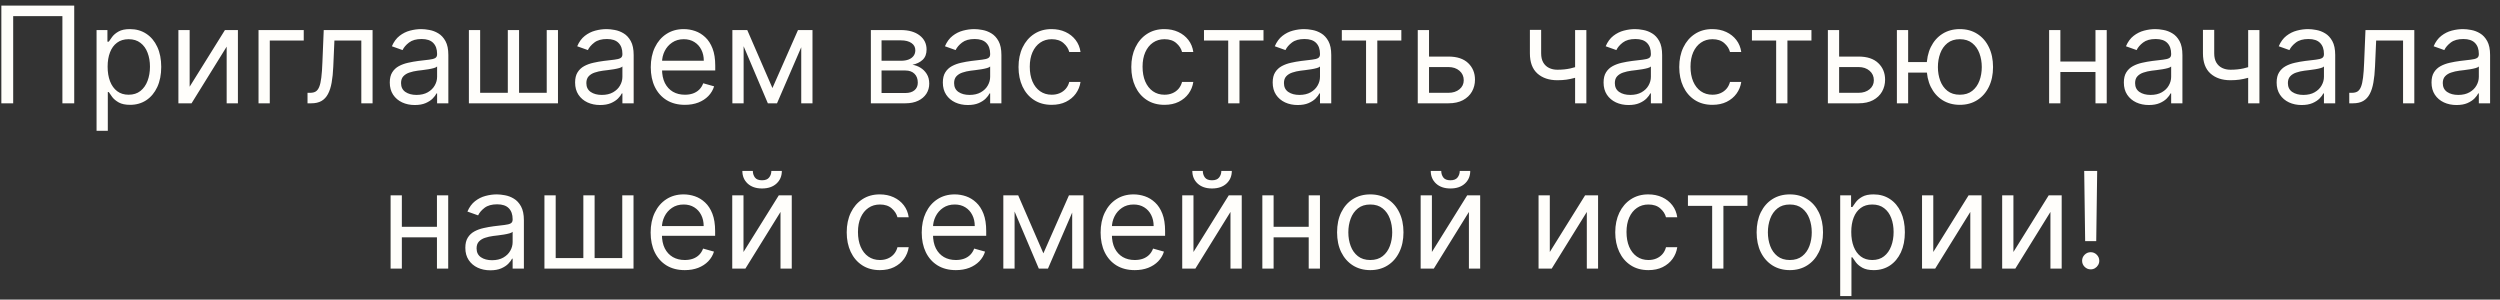 <?xml version="1.0" encoding="UTF-8"?> <svg xmlns="http://www.w3.org/2000/svg" width="242" height="29" viewBox="0 0 242 29" fill="none"><rect x="0" y="0" width="242" height="29" fill="#333333" stroke="none"/><path d="M7.185 0.545V10H6.04V1.561H1.276V10H0.131V0.545H7.185ZM9.347 12.659V2.909H10.399V4.036H10.529C10.609 3.912 10.719 3.755 10.861 3.565C11.006 3.371 11.212 3.198 11.48 3.048C11.75 2.894 12.117 2.817 12.578 2.817C13.175 2.817 13.702 2.966 14.157 3.265C14.613 3.563 14.968 3.986 15.223 4.534C15.479 5.082 15.607 5.728 15.607 6.473C15.607 7.224 15.479 7.875 15.223 8.426C14.968 8.974 14.614 9.398 14.162 9.7C13.709 9.998 13.188 10.148 12.597 10.148C12.141 10.148 11.777 10.072 11.503 9.922C11.229 9.768 11.018 9.594 10.87 9.4C10.723 9.203 10.609 9.04 10.529 8.911H10.436V12.659H9.347ZM10.418 6.455C10.418 6.99 10.496 7.462 10.653 7.872C10.81 8.278 11.04 8.597 11.341 8.827C11.643 9.055 12.012 9.169 12.449 9.169C12.905 9.169 13.285 9.049 13.589 8.809C13.897 8.566 14.128 8.24 14.282 7.83C14.439 7.418 14.517 6.959 14.517 6.455C14.517 5.956 14.44 5.507 14.286 5.107C14.136 4.703 13.906 4.385 13.598 4.151C13.294 3.914 12.911 3.795 12.449 3.795C12.006 3.795 11.633 3.908 11.332 4.132C11.03 4.354 10.803 4.665 10.649 5.065C10.495 5.462 10.418 5.925 10.418 6.455ZM18.358 8.393L21.774 2.909H23.03V10H21.941V4.516L18.543 10H17.269V2.909H18.358V8.393ZM29.402 2.909V3.925H26.115V10H25.026V2.909H29.402ZM29.768 10V8.984H30.026C30.239 8.984 30.416 8.943 30.557 8.86C30.699 8.774 30.813 8.624 30.899 8.412C30.988 8.197 31.056 7.898 31.102 7.516C31.151 7.132 31.187 6.642 31.208 6.048L31.337 2.909H36.065V10H34.975V3.925H32.371L32.261 6.455C32.236 7.036 32.184 7.549 32.104 7.992C32.027 8.432 31.908 8.801 31.748 9.1C31.591 9.398 31.382 9.623 31.12 9.774C30.859 9.925 30.531 10 30.137 10H29.768ZM40.15 10.166C39.701 10.166 39.293 10.082 38.927 9.912C38.561 9.74 38.27 9.492 38.054 9.169C37.839 8.843 37.731 8.449 37.731 7.987C37.731 7.581 37.811 7.252 37.971 6.999C38.131 6.744 38.345 6.544 38.613 6.399C38.881 6.255 39.176 6.147 39.499 6.076C39.825 6.002 40.153 5.944 40.483 5.901C40.913 5.845 41.263 5.804 41.531 5.776C41.801 5.745 41.998 5.694 42.121 5.624C42.248 5.553 42.311 5.43 42.311 5.254V5.217C42.311 4.762 42.186 4.408 41.937 4.156C41.691 3.903 41.317 3.777 40.815 3.777C40.295 3.777 39.887 3.891 39.592 4.119C39.296 4.346 39.088 4.589 38.968 4.848L37.934 4.479C38.119 4.048 38.365 3.712 38.673 3.472C38.984 3.229 39.322 3.06 39.689 2.964C40.058 2.866 40.421 2.817 40.778 2.817C41.006 2.817 41.267 2.844 41.563 2.9C41.861 2.952 42.149 3.061 42.426 3.228C42.706 3.394 42.939 3.645 43.123 3.98C43.308 4.316 43.4 4.765 43.4 5.328V10H42.311V9.04H42.255C42.181 9.194 42.058 9.358 41.886 9.534C41.714 9.709 41.484 9.858 41.198 9.982C40.912 10.105 40.563 10.166 40.15 10.166ZM40.316 9.188C40.747 9.188 41.11 9.103 41.406 8.934C41.704 8.764 41.929 8.546 42.08 8.278C42.234 8.01 42.311 7.729 42.311 7.433V6.436C42.265 6.491 42.163 6.542 42.006 6.588C41.852 6.632 41.674 6.67 41.471 6.704C41.27 6.735 41.075 6.762 40.884 6.787C40.697 6.808 40.544 6.827 40.427 6.842C40.144 6.879 39.879 6.939 39.633 7.022C39.39 7.102 39.193 7.224 39.042 7.387C38.895 7.547 38.821 7.766 38.821 8.043C38.821 8.421 38.961 8.707 39.241 8.901C39.524 9.092 39.883 9.188 40.316 9.188ZM45.389 2.909H46.478V8.984H49.156V2.909H50.245V8.984H52.923V2.909H54.012V10H45.389V2.909ZM58.089 10.166C57.639 10.166 57.232 10.082 56.865 9.912C56.499 9.74 56.208 9.492 55.993 9.169C55.777 8.843 55.67 8.449 55.67 7.987C55.67 7.581 55.75 7.252 55.91 6.999C56.07 6.744 56.284 6.544 56.551 6.399C56.819 6.255 57.115 6.147 57.438 6.076C57.764 6.002 58.092 5.944 58.421 5.901C58.852 5.845 59.201 5.804 59.469 5.776C59.74 5.745 59.937 5.694 60.06 5.624C60.186 5.553 60.249 5.43 60.249 5.254V5.217C60.249 4.762 60.125 4.408 59.875 4.156C59.629 3.903 59.255 3.777 58.754 3.777C58.233 3.777 57.826 3.891 57.53 4.119C57.235 4.346 57.027 4.589 56.907 4.848L55.873 4.479C56.057 4.048 56.304 3.712 56.611 3.472C56.922 3.229 57.261 3.06 57.627 2.964C57.996 2.866 58.359 2.817 58.717 2.817C58.944 2.817 59.206 2.844 59.501 2.9C59.8 2.952 60.088 3.061 60.365 3.228C60.645 3.394 60.877 3.645 61.062 3.98C61.246 4.316 61.339 4.765 61.339 5.328V10H60.249V9.04H60.194C60.12 9.194 59.997 9.358 59.825 9.534C59.652 9.709 59.423 9.858 59.137 9.982C58.85 10.105 58.501 10.166 58.089 10.166ZM58.255 9.188C58.686 9.188 59.049 9.103 59.344 8.934C59.643 8.764 59.868 8.546 60.018 8.278C60.172 8.01 60.249 7.729 60.249 7.433V6.436C60.203 6.491 60.102 6.542 59.944 6.588C59.791 6.632 59.612 6.67 59.409 6.704C59.209 6.735 59.014 6.762 58.823 6.787C58.635 6.808 58.483 6.827 58.366 6.842C58.083 6.879 57.818 6.939 57.572 7.022C57.328 7.102 57.132 7.224 56.981 7.387C56.833 7.547 56.759 7.766 56.759 8.043C56.759 8.421 56.899 8.707 57.179 8.901C57.462 9.092 57.821 9.188 58.255 9.188ZM66.3 10.148C65.617 10.148 65.028 9.997 64.532 9.695C64.04 9.391 63.66 8.966 63.392 8.421C63.127 7.873 62.995 7.236 62.995 6.51C62.995 5.784 63.127 5.143 63.392 4.589C63.66 4.032 64.032 3.598 64.509 3.288C64.989 2.974 65.549 2.817 66.189 2.817C66.559 2.817 66.924 2.878 67.284 3.001C67.644 3.125 67.971 3.325 68.267 3.602C68.562 3.875 68.798 4.239 68.973 4.691C69.149 5.143 69.236 5.701 69.236 6.362V6.824H63.77V5.882H68.128C68.128 5.482 68.048 5.125 67.888 4.811C67.731 4.497 67.507 4.249 67.214 4.068C66.925 3.886 66.583 3.795 66.189 3.795C65.755 3.795 65.38 3.903 65.063 4.119C64.749 4.331 64.507 4.608 64.338 4.95C64.169 5.291 64.084 5.657 64.084 6.048V6.676C64.084 7.212 64.177 7.666 64.361 8.038C64.549 8.407 64.809 8.689 65.141 8.883C65.474 9.074 65.86 9.169 66.3 9.169C66.587 9.169 66.845 9.129 67.076 9.049C67.31 8.966 67.511 8.843 67.681 8.68C67.85 8.513 67.981 8.307 68.073 8.061L69.126 8.357C69.015 8.714 68.829 9.027 68.567 9.298C68.305 9.566 67.982 9.775 67.597 9.926C67.213 10.074 66.78 10.148 66.3 10.148ZM74.772 8.523L77.246 2.909H78.28L75.215 10H74.328L71.318 2.909H72.334L74.772 8.523ZM71.983 2.909V10H70.894V2.909H71.983ZM77.56 10V2.909H78.649V10H77.56ZM84.3 10V2.909H87.199C87.962 2.909 88.569 3.081 89.018 3.426C89.467 3.771 89.692 4.226 89.692 4.793C89.692 5.223 89.564 5.557 89.309 5.794C89.053 6.028 88.726 6.187 88.326 6.27C88.587 6.307 88.841 6.399 89.087 6.547C89.337 6.695 89.543 6.898 89.706 7.156C89.869 7.412 89.951 7.726 89.951 8.098C89.951 8.461 89.858 8.786 89.674 9.072C89.489 9.358 89.224 9.585 88.879 9.751C88.535 9.917 88.122 10 87.642 10H84.3ZM85.334 9.003H87.642C88.018 9.003 88.312 8.914 88.524 8.735C88.736 8.557 88.843 8.313 88.843 8.006C88.843 7.639 88.736 7.352 88.524 7.142C88.312 6.93 88.018 6.824 87.642 6.824H85.334V9.003ZM85.334 5.882H87.199C87.491 5.882 87.742 5.842 87.951 5.762C88.161 5.679 88.321 5.562 88.432 5.411C88.546 5.257 88.603 5.076 88.603 4.866C88.603 4.568 88.478 4.334 88.228 4.165C87.979 3.992 87.636 3.906 87.199 3.906H85.334V5.882ZM93.686 10.166C93.237 10.166 92.829 10.082 92.463 9.912C92.097 9.74 91.806 9.492 91.591 9.169C91.375 8.843 91.267 8.449 91.267 7.987C91.267 7.581 91.347 7.252 91.507 6.999C91.667 6.744 91.881 6.544 92.149 6.399C92.417 6.255 92.712 6.147 93.035 6.076C93.362 6.002 93.689 5.944 94.019 5.901C94.45 5.845 94.799 5.804 95.067 5.776C95.338 5.745 95.534 5.694 95.658 5.624C95.784 5.553 95.847 5.43 95.847 5.254V5.217C95.847 4.762 95.722 4.408 95.473 4.156C95.227 3.903 94.853 3.777 94.351 3.777C93.831 3.777 93.423 3.891 93.128 4.119C92.832 4.346 92.625 4.589 92.504 4.848L91.47 4.479C91.655 4.048 91.901 3.712 92.209 3.472C92.52 3.229 92.859 3.06 93.225 2.964C93.594 2.866 93.957 2.817 94.314 2.817C94.542 2.817 94.803 2.844 95.099 2.9C95.397 2.952 95.685 3.061 95.962 3.228C96.242 3.394 96.475 3.645 96.659 3.98C96.844 4.316 96.936 4.765 96.936 5.328V10H95.847V9.04H95.791C95.718 9.194 95.594 9.358 95.422 9.534C95.25 9.709 95.02 9.858 94.734 9.982C94.448 10.105 94.099 10.166 93.686 10.166ZM93.853 9.188C94.283 9.188 94.647 9.103 94.942 8.934C95.241 8.764 95.465 8.546 95.616 8.278C95.77 8.01 95.847 7.729 95.847 7.433V6.436C95.801 6.491 95.699 6.542 95.542 6.588C95.388 6.632 95.21 6.67 95.007 6.704C94.807 6.735 94.611 6.762 94.42 6.787C94.233 6.808 94.08 6.827 93.963 6.842C93.68 6.879 93.415 6.939 93.169 7.022C92.926 7.102 92.729 7.224 92.578 7.387C92.431 7.547 92.357 7.766 92.357 8.043C92.357 8.421 92.497 8.707 92.777 8.901C93.06 9.092 93.419 9.188 93.853 9.188ZM101.806 10.148C101.141 10.148 100.568 9.991 100.088 9.677C99.608 9.363 99.239 8.931 98.98 8.38C98.722 7.829 98.593 7.199 98.593 6.491C98.593 5.771 98.725 5.136 98.99 4.585C99.257 4.031 99.63 3.598 100.107 3.288C100.587 2.974 101.147 2.817 101.787 2.817C102.286 2.817 102.735 2.909 103.135 3.094C103.535 3.278 103.863 3.537 104.118 3.869C104.374 4.202 104.532 4.589 104.594 5.033H103.504C103.421 4.71 103.237 4.423 102.95 4.174C102.667 3.922 102.286 3.795 101.806 3.795C101.381 3.795 101.008 3.906 100.688 4.128C100.371 4.346 100.124 4.656 99.945 5.056C99.77 5.453 99.682 5.919 99.682 6.455C99.682 7.002 99.768 7.479 99.941 7.886C100.116 8.292 100.362 8.607 100.679 8.832C100.999 9.057 101.375 9.169 101.806 9.169C102.089 9.169 102.346 9.12 102.577 9.021C102.807 8.923 103.003 8.781 103.163 8.597C103.323 8.412 103.437 8.19 103.504 7.932H104.594C104.532 8.35 104.38 8.727 104.137 9.063C103.897 9.395 103.578 9.66 103.181 9.857C102.787 10.051 102.329 10.148 101.806 10.148ZM112.724 10.148C112.059 10.148 111.486 9.991 111.006 9.677C110.526 9.363 110.157 8.931 109.898 8.38C109.64 7.829 109.51 7.199 109.51 6.491C109.51 5.771 109.643 5.136 109.907 4.585C110.175 4.031 110.548 3.598 111.025 3.288C111.505 2.974 112.065 2.817 112.705 2.817C113.204 2.817 113.653 2.909 114.053 3.094C114.453 3.278 114.781 3.537 115.036 3.869C115.292 4.202 115.45 4.589 115.512 5.033H114.422C114.339 4.71 114.155 4.423 113.868 4.174C113.585 3.922 113.204 3.795 112.724 3.795C112.299 3.795 111.926 3.906 111.606 4.128C111.289 4.346 111.042 4.656 110.863 5.056C110.688 5.453 110.6 5.919 110.6 6.455C110.6 7.002 110.686 7.479 110.858 7.886C111.034 8.292 111.28 8.607 111.597 8.832C111.917 9.057 112.293 9.169 112.724 9.169C113.007 9.169 113.264 9.12 113.494 9.021C113.725 8.923 113.921 8.781 114.081 8.597C114.241 8.412 114.355 8.19 114.422 7.932H115.512C115.45 8.35 115.298 8.727 115.055 9.063C114.815 9.395 114.496 9.66 114.099 9.857C113.705 10.051 113.247 10.148 112.724 10.148ZM116.546 3.925V2.909H122.307V3.925H119.981V10H118.891V3.925H116.546ZM125.615 10.166C125.166 10.166 124.758 10.082 124.392 9.912C124.025 9.74 123.735 9.492 123.519 9.169C123.304 8.843 123.196 8.449 123.196 7.987C123.196 7.581 123.276 7.252 123.436 6.999C123.596 6.744 123.81 6.544 124.078 6.399C124.346 6.255 124.641 6.147 124.964 6.076C125.29 6.002 125.618 5.944 125.947 5.901C126.378 5.845 126.728 5.804 126.995 5.776C127.266 5.745 127.463 5.694 127.586 5.624C127.712 5.553 127.776 5.43 127.776 5.254V5.217C127.776 4.762 127.651 4.408 127.402 4.156C127.155 3.903 126.781 3.777 126.28 3.777C125.76 3.777 125.352 3.891 125.056 4.119C124.761 4.346 124.553 4.589 124.433 4.848L123.399 4.479C123.584 4.048 123.83 3.712 124.138 3.472C124.449 3.229 124.787 3.06 125.153 2.964C125.523 2.866 125.886 2.817 126.243 2.817C126.471 2.817 126.732 2.844 127.028 2.9C127.326 2.952 127.614 3.061 127.891 3.228C128.171 3.394 128.403 3.645 128.588 3.98C128.773 4.316 128.865 4.765 128.865 5.328V10H127.776V9.04H127.72C127.646 9.194 127.523 9.358 127.351 9.534C127.179 9.709 126.949 9.858 126.663 9.982C126.377 10.105 126.027 10.166 125.615 10.166ZM125.781 9.188C126.212 9.188 126.575 9.103 126.871 8.934C127.169 8.764 127.394 8.546 127.545 8.278C127.699 8.01 127.776 7.729 127.776 7.433V6.436C127.729 6.491 127.628 6.542 127.471 6.588C127.317 6.632 127.138 6.67 126.935 6.704C126.735 6.735 126.54 6.762 126.349 6.787C126.161 6.808 126.009 6.827 125.892 6.842C125.609 6.879 125.344 6.939 125.098 7.022C124.855 7.102 124.658 7.224 124.507 7.387C124.359 7.547 124.286 7.766 124.286 8.043C124.286 8.421 124.426 8.707 124.706 8.901C124.989 9.092 125.347 9.188 125.781 9.188ZM129.889 3.925V2.909H135.65V3.925H133.323V10H132.234V3.925H129.889ZM138.181 5.476H140.212C141.043 5.476 141.679 5.687 142.119 6.108C142.559 6.53 142.779 7.064 142.779 7.71C142.779 8.135 142.681 8.521 142.484 8.869C142.287 9.214 141.997 9.489 141.616 9.695C141.234 9.898 140.766 10 140.212 10H137.239V2.909H138.329V8.984H140.212C140.643 8.984 140.997 8.87 141.274 8.643C141.551 8.415 141.69 8.123 141.69 7.766C141.69 7.39 141.551 7.084 141.274 6.847C140.997 6.61 140.643 6.491 140.212 6.491H138.181V5.476ZM153.56 2.909V10H152.47V2.909H153.56ZM153.135 6.288V7.304C152.889 7.396 152.644 7.478 152.401 7.549C152.158 7.616 151.902 7.67 151.635 7.71C151.367 7.747 151.073 7.766 150.753 7.766C149.95 7.766 149.305 7.549 148.819 7.115C148.335 6.681 148.094 6.03 148.094 5.162V2.891H149.183V5.162C149.183 5.525 149.253 5.824 149.391 6.058C149.53 6.291 149.717 6.465 149.954 6.579C150.191 6.693 150.457 6.75 150.753 6.75C151.215 6.75 151.632 6.708 152.004 6.625C152.379 6.539 152.756 6.427 153.135 6.288ZM157.645 10.166C157.196 10.166 156.788 10.082 156.422 9.912C156.056 9.74 155.765 9.492 155.549 9.169C155.334 8.843 155.226 8.449 155.226 7.987C155.226 7.581 155.306 7.252 155.466 6.999C155.626 6.744 155.84 6.544 156.108 6.399C156.376 6.255 156.671 6.147 156.994 6.076C157.321 6.002 157.648 5.944 157.978 5.901C158.409 5.845 158.758 5.804 159.026 5.776C159.296 5.745 159.493 5.694 159.617 5.624C159.743 5.553 159.806 5.43 159.806 5.254V5.217C159.806 4.762 159.681 4.408 159.432 4.156C159.186 3.903 158.812 3.777 158.31 3.777C157.79 3.777 157.382 3.891 157.087 4.119C156.791 4.346 156.584 4.589 156.464 4.848L155.429 4.479C155.614 4.048 155.86 3.712 156.168 3.472C156.479 3.229 156.817 3.06 157.184 2.964C157.553 2.866 157.916 2.817 158.273 2.817C158.501 2.817 158.763 2.844 159.058 2.9C159.357 2.952 159.644 3.061 159.921 3.228C160.201 3.394 160.434 3.645 160.618 3.98C160.803 4.316 160.895 4.765 160.895 5.328V10H159.806V9.04H159.75C159.677 9.194 159.553 9.358 159.381 9.534C159.209 9.709 158.979 9.858 158.693 9.982C158.407 10.105 158.058 10.166 157.645 10.166ZM157.812 9.188C158.242 9.188 158.606 9.103 158.901 8.934C159.2 8.764 159.424 8.546 159.575 8.278C159.729 8.01 159.806 7.729 159.806 7.433V6.436C159.76 6.491 159.658 6.542 159.501 6.588C159.347 6.632 159.169 6.67 158.966 6.704C158.766 6.735 158.57 6.762 158.379 6.787C158.192 6.808 158.039 6.827 157.922 6.842C157.639 6.879 157.374 6.939 157.128 7.022C156.885 7.102 156.688 7.224 156.537 7.387C156.39 7.547 156.316 7.766 156.316 8.043C156.316 8.421 156.456 8.707 156.736 8.901C157.019 9.092 157.378 9.188 157.812 9.188ZM165.765 10.148C165.1 10.148 164.527 9.991 164.047 9.677C163.567 9.363 163.198 8.931 162.939 8.38C162.681 7.829 162.551 7.199 162.551 6.491C162.551 5.771 162.684 5.136 162.949 4.585C163.216 4.031 163.589 3.598 164.066 3.288C164.546 2.974 165.106 2.817 165.746 2.817C166.245 2.817 166.694 2.909 167.094 3.094C167.494 3.278 167.822 3.537 168.077 3.869C168.333 4.202 168.491 4.589 168.553 5.033H167.463C167.38 4.71 167.196 4.423 166.909 4.174C166.626 3.922 166.245 3.795 165.765 3.795C165.34 3.795 164.967 3.906 164.647 4.128C164.33 4.346 164.083 4.656 163.904 5.056C163.729 5.453 163.641 5.919 163.641 6.455C163.641 7.002 163.727 7.479 163.9 7.886C164.075 8.292 164.321 8.607 164.638 8.832C164.958 9.057 165.334 9.169 165.765 9.169C166.048 9.169 166.305 9.12 166.536 9.021C166.766 8.923 166.962 8.781 167.122 8.597C167.282 8.412 167.396 8.19 167.463 7.932H168.553C168.491 8.35 168.339 8.727 168.096 9.063C167.856 9.395 167.537 9.66 167.14 9.857C166.746 10.051 166.288 10.148 165.765 10.148ZM169.587 3.925V2.909H175.348V3.925H173.022V10H171.932V3.925H169.587ZM177.879 5.476H179.911C180.742 5.476 181.377 5.687 181.817 6.108C182.257 6.53 182.477 7.064 182.477 7.71C182.477 8.135 182.379 8.521 182.182 8.869C181.985 9.214 181.696 9.489 181.314 9.695C180.932 9.898 180.465 10 179.911 10H176.938V2.909H178.027V8.984H179.911C180.341 8.984 180.695 8.87 180.972 8.643C181.249 8.415 181.388 8.123 181.388 7.766C181.388 7.39 181.249 7.084 180.972 6.847C180.695 6.61 180.341 6.491 179.911 6.491H177.879V5.476ZM187.534 6.011V7.027H183.785V6.011H187.534ZM184.708 2.909V10H183.619V2.909H184.708ZM189.713 10.148C189.072 10.148 188.511 9.995 188.028 9.691C187.547 9.386 187.172 8.96 186.901 8.412C186.633 7.864 186.499 7.224 186.499 6.491C186.499 5.753 186.633 5.108 186.901 4.557C187.172 4.006 187.547 3.578 188.028 3.274C188.511 2.969 189.072 2.817 189.713 2.817C190.353 2.817 190.913 2.969 191.393 3.274C191.876 3.578 192.252 4.006 192.519 4.557C192.79 5.108 192.926 5.753 192.926 6.491C192.926 7.224 192.79 7.864 192.519 8.412C192.252 8.96 191.876 9.386 191.393 9.691C190.913 9.995 190.353 10.148 189.713 10.148ZM189.713 9.169C190.199 9.169 190.599 9.044 190.913 8.795C191.227 8.546 191.459 8.218 191.61 7.812C191.761 7.406 191.836 6.965 191.836 6.491C191.836 6.018 191.761 5.576 191.61 5.167C191.459 4.757 191.227 4.426 190.913 4.174C190.599 3.922 190.199 3.795 189.713 3.795C189.226 3.795 188.826 3.922 188.512 4.174C188.198 4.426 187.966 4.757 187.815 5.167C187.664 5.576 187.589 6.018 187.589 6.491C187.589 6.965 187.664 7.406 187.815 7.812C187.966 8.218 188.198 8.546 188.512 8.795C188.826 9.044 189.226 9.169 189.713 9.169ZM203.1 5.956V6.972H199.186V5.956H203.1ZM199.444 2.909V10H198.355V2.909H199.444ZM203.931 2.909V10H202.842V2.909H203.931ZM208.008 10.166C207.558 10.166 207.151 10.082 206.784 9.912C206.418 9.74 206.127 9.492 205.912 9.169C205.696 8.843 205.589 8.449 205.589 7.987C205.589 7.581 205.669 7.252 205.829 6.999C205.989 6.744 206.203 6.544 206.47 6.399C206.738 6.255 207.034 6.147 207.357 6.076C207.683 6.002 208.011 5.944 208.34 5.901C208.771 5.845 209.12 5.804 209.388 5.776C209.659 5.745 209.856 5.694 209.979 5.624C210.105 5.553 210.168 5.43 210.168 5.254V5.217C210.168 4.762 210.044 4.408 209.794 4.156C209.548 3.903 209.174 3.777 208.672 3.777C208.152 3.777 207.744 3.891 207.449 4.119C207.154 4.346 206.946 4.589 206.826 4.848L205.792 4.479C205.976 4.048 206.223 3.712 206.53 3.472C206.841 3.229 207.18 3.06 207.546 2.964C207.915 2.866 208.278 2.817 208.635 2.817C208.863 2.817 209.125 2.844 209.42 2.9C209.719 2.952 210.007 3.061 210.284 3.228C210.564 3.394 210.796 3.645 210.981 3.98C211.165 4.316 211.258 4.765 211.258 5.328V10H210.168V9.04H210.113C210.039 9.194 209.916 9.358 209.743 9.534C209.571 9.709 209.342 9.858 209.056 9.982C208.769 10.105 208.42 10.166 208.008 10.166ZM208.174 9.188C208.605 9.188 208.968 9.103 209.263 8.934C209.562 8.764 209.787 8.546 209.937 8.278C210.091 8.01 210.168 7.729 210.168 7.433V6.436C210.122 6.491 210.02 6.542 209.863 6.588C209.71 6.632 209.531 6.67 209.328 6.704C209.128 6.735 208.932 6.762 208.742 6.787C208.554 6.808 208.402 6.827 208.285 6.842C208.001 6.879 207.737 6.939 207.491 7.022C207.247 7.102 207.05 7.224 206.9 7.387C206.752 7.547 206.678 7.766 206.678 8.043C206.678 8.421 206.818 8.707 207.098 8.901C207.381 9.092 207.74 9.188 208.174 9.188ZM218.712 2.909V10H217.623V2.909H218.712ZM218.287 6.288V7.304C218.041 7.396 217.796 7.478 217.553 7.549C217.31 7.616 217.055 7.67 216.787 7.71C216.519 7.747 216.225 7.766 215.905 7.766C215.102 7.766 214.457 7.549 213.971 7.115C213.488 6.681 213.246 6.03 213.246 5.162V2.891H214.336V5.162C214.336 5.525 214.405 5.824 214.543 6.058C214.682 6.291 214.87 6.465 215.107 6.579C215.344 6.693 215.61 6.75 215.905 6.75C216.367 6.75 216.784 6.708 217.156 6.625C217.532 6.539 217.909 6.427 218.287 6.288ZM222.798 10.166C222.348 10.166 221.941 10.082 221.574 9.912C221.208 9.74 220.917 9.492 220.702 9.169C220.486 8.843 220.379 8.449 220.379 7.987C220.379 7.581 220.459 7.252 220.619 6.999C220.779 6.744 220.993 6.544 221.26 6.399C221.528 6.255 221.824 6.147 222.147 6.076C222.473 6.002 222.801 5.944 223.13 5.901C223.561 5.845 223.91 5.804 224.178 5.776C224.449 5.745 224.646 5.694 224.769 5.624C224.895 5.553 224.958 5.43 224.958 5.254V5.217C224.958 4.762 224.834 4.408 224.584 4.156C224.338 3.903 223.964 3.777 223.462 3.777C222.942 3.777 222.535 3.891 222.239 4.119C221.944 4.346 221.736 4.589 221.616 4.848L220.582 4.479C220.766 4.048 221.013 3.712 221.32 3.472C221.631 3.229 221.97 3.06 222.336 2.964C222.705 2.866 223.069 2.817 223.426 2.817C223.653 2.817 223.915 2.844 224.21 2.9C224.509 2.952 224.797 3.061 225.074 3.228C225.354 3.394 225.586 3.645 225.771 3.98C225.955 4.316 226.048 4.765 226.048 5.328V10H224.958V9.04H224.903C224.829 9.194 224.706 9.358 224.533 9.534C224.361 9.709 224.132 9.858 223.846 9.982C223.559 10.105 223.21 10.166 222.798 10.166ZM222.964 9.188C223.395 9.188 223.758 9.103 224.053 8.934C224.352 8.764 224.577 8.546 224.727 8.278C224.881 8.01 224.958 7.729 224.958 7.433V6.436C224.912 6.491 224.81 6.542 224.653 6.588C224.5 6.632 224.321 6.67 224.118 6.704C223.918 6.735 223.723 6.762 223.532 6.787C223.344 6.808 223.192 6.827 223.075 6.842C222.792 6.879 222.527 6.939 222.281 7.022C222.037 7.102 221.841 7.224 221.69 7.387C221.542 7.547 221.468 7.766 221.468 8.043C221.468 8.421 221.608 8.707 221.888 8.901C222.171 9.092 222.53 9.188 222.964 9.188ZM227.408 10V8.984H227.667C227.879 8.984 228.056 8.943 228.198 8.86C228.339 8.774 228.453 8.624 228.539 8.412C228.629 8.197 228.696 7.898 228.743 7.516C228.792 7.132 228.827 6.642 228.849 6.048L228.978 2.909H233.705V10H232.616V3.925H230.012L229.901 6.455C229.877 7.036 229.824 7.549 229.744 7.992C229.667 8.432 229.549 8.801 229.389 9.1C229.232 9.398 229.023 9.623 228.761 9.774C228.499 9.925 228.172 10 227.778 10H227.408ZM237.791 10.166C237.342 10.166 236.934 10.082 236.567 9.912C236.201 9.74 235.91 9.492 235.695 9.169C235.48 8.843 235.372 8.449 235.372 7.987C235.372 7.581 235.452 7.252 235.612 6.999C235.772 6.744 235.986 6.544 236.254 6.399C236.521 6.255 236.817 6.147 237.14 6.076C237.466 6.002 237.794 5.944 238.123 5.901C238.554 5.845 238.903 5.804 239.171 5.776C239.442 5.745 239.639 5.694 239.762 5.624C239.888 5.553 239.951 5.43 239.951 5.254V5.217C239.951 4.762 239.827 4.408 239.577 4.156C239.331 3.903 238.957 3.777 238.456 3.777C237.935 3.777 237.528 3.891 237.232 4.119C236.937 4.346 236.729 4.589 236.609 4.848L235.575 4.479C235.76 4.048 236.006 3.712 236.314 3.472C236.624 3.229 236.963 3.06 237.329 2.964C237.699 2.866 238.062 2.817 238.419 2.817C238.646 2.817 238.908 2.844 239.203 2.9C239.502 2.952 239.79 3.061 240.067 3.228C240.347 3.394 240.579 3.645 240.764 3.98C240.949 4.316 241.041 4.765 241.041 5.328V10H239.951V9.04H239.896C239.822 9.194 239.699 9.358 239.527 9.534C239.354 9.709 239.125 9.858 238.839 9.982C238.553 10.105 238.203 10.166 237.791 10.166ZM237.957 9.188C238.388 9.188 238.751 9.103 239.047 8.934C239.345 8.764 239.57 8.546 239.721 8.278C239.874 8.01 239.951 7.729 239.951 7.433V6.436C239.905 6.491 239.804 6.542 239.647 6.588C239.493 6.632 239.314 6.67 239.111 6.704C238.911 6.735 238.716 6.762 238.525 6.787C238.337 6.808 238.185 6.827 238.068 6.842C237.785 6.879 237.52 6.939 237.274 7.022C237.031 7.102 236.834 7.224 236.683 7.387C236.535 7.547 236.461 7.766 236.461 8.043C236.461 8.421 236.601 8.707 236.881 8.901C237.165 9.092 237.523 9.188 237.957 9.188ZM42.555 21.956V22.972H38.641V21.956H42.555ZM38.899 18.909V26H37.81V18.909H38.899ZM43.386 18.909V26H42.297V18.909H43.386ZM47.463 26.166C47.013 26.166 46.606 26.082 46.239 25.912C45.873 25.74 45.582 25.492 45.367 25.169C45.151 24.843 45.044 24.449 45.044 23.987C45.044 23.581 45.124 23.252 45.284 22.999C45.444 22.744 45.658 22.544 45.925 22.399C46.193 22.255 46.489 22.147 46.812 22.076C47.138 22.002 47.466 21.944 47.795 21.901C48.226 21.845 48.575 21.804 48.843 21.776C49.114 21.745 49.311 21.694 49.434 21.624C49.56 21.553 49.623 21.43 49.623 21.254V21.217C49.623 20.762 49.499 20.408 49.249 20.155C49.003 19.903 48.629 19.777 48.127 19.777C47.607 19.777 47.2 19.891 46.904 20.119C46.609 20.346 46.401 20.59 46.281 20.848L45.247 20.479C45.431 20.048 45.678 19.712 45.985 19.472C46.296 19.229 46.635 19.06 47.001 18.965C47.37 18.866 47.733 18.817 48.091 18.817C48.318 18.817 48.58 18.845 48.875 18.9C49.174 18.952 49.462 19.061 49.739 19.228C50.019 19.394 50.251 19.645 50.436 19.98C50.62 20.316 50.713 20.765 50.713 21.328V26H49.623V25.04H49.568C49.494 25.194 49.371 25.358 49.199 25.534C49.026 25.709 48.797 25.858 48.511 25.982C48.224 26.105 47.875 26.166 47.463 26.166ZM47.629 25.188C48.06 25.188 48.423 25.103 48.718 24.934C49.017 24.764 49.242 24.546 49.392 24.278C49.546 24.01 49.623 23.729 49.623 23.433V22.436C49.577 22.491 49.475 22.542 49.319 22.588C49.165 22.631 48.986 22.67 48.783 22.704C48.583 22.735 48.388 22.762 48.197 22.787C48.009 22.808 47.857 22.827 47.74 22.842C47.457 22.879 47.192 22.939 46.946 23.022C46.703 23.102 46.506 23.224 46.355 23.387C46.207 23.547 46.133 23.766 46.133 24.043C46.133 24.421 46.273 24.707 46.553 24.901C46.836 25.092 47.195 25.188 47.629 25.188ZM52.701 18.909H53.791V24.984H56.468V18.909H57.558V24.984H60.235V18.909H61.325V26H52.701V18.909ZM66.288 26.148C65.604 26.148 65.015 25.997 64.519 25.695C64.027 25.391 63.647 24.966 63.379 24.421C63.114 23.873 62.982 23.236 62.982 22.51C62.982 21.784 63.114 21.143 63.379 20.59C63.647 20.032 64.019 19.599 64.496 19.288C64.977 18.974 65.537 18.817 66.177 18.817C66.546 18.817 66.911 18.878 67.271 19.001C67.631 19.125 67.959 19.325 68.254 19.602C68.55 19.875 68.785 20.239 68.96 20.691C69.136 21.143 69.224 21.701 69.224 22.362V22.824H63.758V21.882H68.116C68.116 21.482 68.036 21.125 67.876 20.811C67.719 20.497 67.494 20.249 67.202 20.068C66.912 19.886 66.571 19.796 66.177 19.796C65.743 19.796 65.367 19.903 65.05 20.119C64.736 20.331 64.495 20.608 64.326 20.95C64.156 21.291 64.072 21.657 64.072 22.048V22.676C64.072 23.212 64.164 23.666 64.349 24.038C64.536 24.407 64.796 24.689 65.129 24.883C65.461 25.074 65.847 25.169 66.288 25.169C66.574 25.169 66.832 25.129 67.063 25.049C67.297 24.966 67.499 24.843 67.668 24.68C67.837 24.514 67.968 24.307 68.06 24.061L69.113 24.357C69.002 24.713 68.816 25.027 68.554 25.298C68.293 25.566 67.969 25.775 67.585 25.926C67.2 26.074 66.768 26.148 66.288 26.148ZM71.97 24.393L75.387 18.909H76.642V26H75.553V20.516L72.155 26H70.881V18.909H71.97V24.393ZM74.666 16.546H75.682C75.682 17.044 75.51 17.452 75.165 17.769C74.82 18.086 74.353 18.244 73.762 18.244C73.18 18.244 72.717 18.086 72.372 17.769C72.031 17.452 71.86 17.044 71.86 16.546H72.875C72.875 16.785 72.941 16.996 73.074 17.178C73.209 17.36 73.439 17.45 73.762 17.45C74.085 17.45 74.316 17.36 74.454 17.178C74.596 16.996 74.666 16.785 74.666 16.546ZM85.175 26.148C84.51 26.148 83.938 25.991 83.457 25.677C82.977 25.363 82.608 24.93 82.349 24.38C82.091 23.829 81.962 23.199 81.962 22.491C81.962 21.771 82.094 21.136 82.359 20.585C82.626 20.031 82.999 19.599 83.476 19.288C83.956 18.974 84.516 18.817 85.156 18.817C85.655 18.817 86.104 18.909 86.504 19.094C86.904 19.278 87.232 19.537 87.488 19.869C87.743 20.202 87.901 20.59 87.963 21.033H86.874C86.79 20.709 86.606 20.423 86.32 20.174C86.037 19.922 85.655 19.796 85.175 19.796C84.75 19.796 84.378 19.906 84.058 20.128C83.74 20.346 83.493 20.656 83.314 21.056C83.139 21.453 83.051 21.919 83.051 22.454C83.051 23.002 83.137 23.479 83.31 23.886C83.485 24.292 83.731 24.607 84.048 24.832C84.368 25.057 84.744 25.169 85.175 25.169C85.458 25.169 85.715 25.12 85.946 25.021C86.177 24.923 86.372 24.781 86.532 24.597C86.692 24.412 86.806 24.19 86.874 23.932H87.963C87.901 24.35 87.749 24.727 87.506 25.063C87.266 25.395 86.947 25.66 86.55 25.857C86.156 26.051 85.698 26.148 85.175 26.148ZM92.529 26.148C91.846 26.148 91.256 25.997 90.761 25.695C90.268 25.391 89.888 24.966 89.62 24.421C89.356 23.873 89.223 23.236 89.223 22.51C89.223 21.784 89.356 21.143 89.62 20.59C89.888 20.032 90.26 19.599 90.738 19.288C91.218 18.974 91.778 18.817 92.418 18.817C92.787 18.817 93.152 18.878 93.512 19.001C93.872 19.125 94.2 19.325 94.495 19.602C94.791 19.875 95.026 20.239 95.202 20.691C95.377 21.143 95.465 21.701 95.465 22.362V22.824H89.999V21.882H94.357C94.357 21.482 94.277 21.125 94.117 20.811C93.96 20.497 93.735 20.249 93.443 20.068C93.153 19.886 92.812 19.796 92.418 19.796C91.984 19.796 91.609 19.903 91.291 20.119C90.978 20.331 90.736 20.608 90.567 20.95C90.397 21.291 90.313 21.657 90.313 22.048V22.676C90.313 23.212 90.405 23.666 90.59 24.038C90.778 24.407 91.038 24.689 91.37 24.883C91.702 25.074 92.089 25.169 92.529 25.169C92.815 25.169 93.073 25.129 93.304 25.049C93.538 24.966 93.74 24.843 93.909 24.68C94.078 24.514 94.209 24.307 94.302 24.061L95.354 24.357C95.243 24.713 95.057 25.027 94.796 25.298C94.534 25.566 94.211 25.775 93.826 25.926C93.441 26.074 93.009 26.148 92.529 26.148ZM101 24.523L103.474 18.909H104.509L101.443 26H100.557L97.547 18.909H98.562L101 24.523ZM98.212 18.909V26H97.122V18.909H98.212ZM103.788 26V18.909H104.878V26H103.788ZM109.845 26.148C109.162 26.148 108.573 25.997 108.077 25.695C107.585 25.391 107.205 24.966 106.937 24.421C106.672 23.873 106.54 23.236 106.54 22.51C106.54 21.784 106.672 21.143 106.937 20.59C107.205 20.032 107.577 19.599 108.054 19.288C108.534 18.974 109.094 18.817 109.734 18.817C110.104 18.817 110.468 18.878 110.828 19.001C111.189 19.125 111.516 19.325 111.812 19.602C112.107 19.875 112.343 20.239 112.518 20.691C112.694 21.143 112.781 21.701 112.781 22.362V22.824H107.315V21.882H111.673C111.673 21.482 111.593 21.125 111.433 20.811C111.276 20.497 111.052 20.249 110.759 20.068C110.47 19.886 110.128 19.796 109.734 19.796C109.3 19.796 108.925 19.903 108.608 20.119C108.294 20.331 108.052 20.608 107.883 20.95C107.714 21.291 107.629 21.657 107.629 22.048V22.676C107.629 23.212 107.722 23.666 107.906 24.038C108.094 24.407 108.354 24.689 108.686 24.883C109.019 25.074 109.405 25.169 109.845 25.169C110.131 25.169 110.39 25.129 110.621 25.049C110.855 24.966 111.056 24.843 111.225 24.68C111.395 24.514 111.526 24.307 111.618 24.061L112.67 24.357C112.56 24.713 112.373 25.027 112.112 25.298C111.85 25.566 111.527 25.775 111.142 25.926C110.758 26.074 110.325 26.148 109.845 26.148ZM115.528 24.393L118.944 18.909H120.2V26H119.11V20.516L115.713 26H114.439V18.909H115.528V24.393ZM118.224 16.546H119.24C119.24 17.044 119.067 17.452 118.723 17.769C118.378 18.086 117.91 18.244 117.319 18.244C116.738 18.244 116.274 18.086 115.93 17.769C115.588 17.452 115.417 17.044 115.417 16.546H116.433C116.433 16.785 116.499 16.996 116.631 17.178C116.767 17.36 116.996 17.45 117.319 17.45C117.642 17.45 117.873 17.36 118.012 17.178C118.153 16.996 118.224 16.785 118.224 16.546ZM126.941 21.956V22.972H123.026V21.956H126.941ZM123.285 18.909V26H122.195V18.909H123.285ZM127.772 18.909V26H126.683V18.909H127.772ZM132.642 26.148C132.002 26.148 131.441 25.995 130.957 25.691C130.477 25.386 130.102 24.96 129.831 24.412C129.563 23.864 129.429 23.224 129.429 22.491C129.429 21.753 129.563 21.108 129.831 20.557C130.102 20.006 130.477 19.578 130.957 19.274C131.441 18.969 132.002 18.817 132.642 18.817C133.283 18.817 133.843 18.969 134.323 19.274C134.806 19.578 135.182 20.006 135.449 20.557C135.72 21.108 135.856 21.753 135.856 22.491C135.856 23.224 135.72 23.864 135.449 24.412C135.182 24.96 134.806 25.386 134.323 25.691C133.843 25.995 133.283 26.148 132.642 26.148ZM132.642 25.169C133.129 25.169 133.529 25.044 133.843 24.795C134.157 24.546 134.389 24.218 134.54 23.812C134.691 23.405 134.766 22.965 134.766 22.491C134.766 22.017 134.691 21.576 134.54 21.166C134.389 20.757 134.157 20.426 133.843 20.174C133.529 19.922 133.129 19.796 132.642 19.796C132.156 19.796 131.756 19.922 131.442 20.174C131.128 20.426 130.896 20.757 130.745 21.166C130.594 21.576 130.519 22.017 130.519 22.491C130.519 22.965 130.594 23.405 130.745 23.812C130.896 24.218 131.128 24.546 131.442 24.795C131.756 25.044 132.156 25.169 132.642 25.169ZM138.608 24.393L142.024 18.909H143.28V26H142.191V20.516L138.793 26H137.519V18.909H138.608V24.393ZM141.304 16.546H142.32C142.32 17.044 142.147 17.452 141.803 17.769C141.458 18.086 140.99 18.244 140.399 18.244C139.818 18.244 139.354 18.086 139.01 17.769C138.668 17.452 138.497 17.044 138.497 16.546H139.513C139.513 16.785 139.579 16.996 139.711 17.178C139.847 17.36 140.076 17.45 140.399 17.45C140.722 17.45 140.953 17.36 141.092 17.178C141.233 16.996 141.304 16.785 141.304 16.546ZM150.021 24.393L153.437 18.909H154.693V26H153.604V20.516L150.206 26H148.932V18.909H150.021V24.393ZM159.569 26.148C158.904 26.148 158.332 25.991 157.852 25.677C157.372 25.363 157.002 24.93 156.744 24.38C156.485 23.829 156.356 23.199 156.356 22.491C156.356 21.771 156.489 21.136 156.753 20.585C157.021 20.031 157.393 19.599 157.87 19.288C158.35 18.974 158.911 18.817 159.551 18.817C160.049 18.817 160.499 18.909 160.899 19.094C161.299 19.278 161.627 19.537 161.882 19.869C162.138 20.202 162.296 20.59 162.358 21.033H161.268C161.185 20.709 161 20.423 160.714 20.174C160.431 19.922 160.049 19.796 159.569 19.796C159.145 19.796 158.772 19.906 158.452 20.128C158.135 20.346 157.887 20.656 157.709 21.056C157.533 21.453 157.446 21.919 157.446 22.454C157.446 23.002 157.532 23.479 157.704 23.886C157.88 24.292 158.126 24.607 158.443 24.832C158.763 25.057 159.138 25.169 159.569 25.169C159.852 25.169 160.109 25.12 160.34 25.021C160.571 24.923 160.766 24.781 160.926 24.597C161.087 24.412 161.2 24.19 161.268 23.932H162.358C162.296 24.35 162.144 24.727 161.901 25.063C161.661 25.395 161.342 25.66 160.945 25.857C160.551 26.051 160.092 26.148 159.569 26.148ZM163.392 19.925V18.909H169.153V19.925H166.826V26H165.737V19.925H163.392ZM173.255 26.148C172.615 26.148 172.053 25.995 171.57 25.691C171.09 25.386 170.714 24.96 170.443 24.412C170.176 23.864 170.042 23.224 170.042 22.491C170.042 21.753 170.176 21.108 170.443 20.557C170.714 20.006 171.09 19.578 171.57 19.274C172.053 18.969 172.615 18.817 173.255 18.817C173.895 18.817 174.455 18.969 174.935 19.274C175.418 19.578 175.794 20.006 176.062 20.557C176.332 21.108 176.468 21.753 176.468 22.491C176.468 23.224 176.332 23.864 176.062 24.412C175.794 24.96 175.418 25.386 174.935 25.691C174.455 25.995 173.895 26.148 173.255 26.148ZM173.255 25.169C173.741 25.169 174.141 25.044 174.455 24.795C174.769 24.546 175.001 24.218 175.152 23.812C175.303 23.405 175.378 22.965 175.378 22.491C175.378 22.017 175.303 21.576 175.152 21.166C175.001 20.757 174.769 20.426 174.455 20.174C174.141 19.922 173.741 19.796 173.255 19.796C172.769 19.796 172.368 19.922 172.055 20.174C171.741 20.426 171.508 20.757 171.357 21.166C171.207 21.576 171.131 22.017 171.131 22.491C171.131 22.965 171.207 23.405 171.357 23.812C171.508 24.218 171.741 24.546 172.055 24.795C172.368 25.044 172.769 25.169 173.255 25.169ZM178.131 28.659V18.909H179.184V20.035H179.313C179.393 19.912 179.504 19.755 179.645 19.565C179.79 19.371 179.996 19.198 180.264 19.048C180.535 18.894 180.901 18.817 181.362 18.817C181.96 18.817 182.486 18.966 182.941 19.265C183.397 19.563 183.752 19.986 184.008 20.534C184.263 21.082 184.391 21.728 184.391 22.473C184.391 23.224 184.263 23.875 184.008 24.426C183.752 24.974 183.398 25.398 182.946 25.7C182.494 25.998 181.972 26.148 181.381 26.148C180.925 26.148 180.561 26.072 180.287 25.922C180.013 25.768 179.802 25.594 179.654 25.4C179.507 25.203 179.393 25.04 179.313 24.91H179.22V28.659H178.131ZM179.202 22.454C179.202 22.99 179.28 23.462 179.437 23.872C179.594 24.278 179.824 24.597 180.125 24.827C180.427 25.055 180.796 25.169 181.233 25.169C181.689 25.169 182.069 25.049 182.373 24.809C182.681 24.566 182.912 24.24 183.066 23.83C183.223 23.418 183.301 22.959 183.301 22.454C183.301 21.956 183.224 21.507 183.071 21.107C182.92 20.703 182.69 20.385 182.383 20.151C182.078 19.914 181.695 19.796 181.233 19.796C180.79 19.796 180.418 19.908 180.116 20.133C179.814 20.354 179.587 20.665 179.433 21.065C179.279 21.462 179.202 21.925 179.202 22.454ZM187.142 24.393L190.559 18.909H191.814V26H190.725V20.516L187.327 26H186.053V18.909H187.142V24.393ZM194.899 24.393L198.315 18.909H199.571V26H198.482V20.516L195.084 26H193.81V18.909H194.899V24.393ZM203.007 16.546L202.915 23.341H201.843L201.751 16.546H203.007ZM202.379 26.074C202.151 26.074 201.956 25.992 201.793 25.829C201.63 25.666 201.548 25.471 201.548 25.243C201.548 25.015 201.63 24.82 201.793 24.657C201.956 24.494 202.151 24.412 202.379 24.412C202.607 24.412 202.802 24.494 202.965 24.657C203.128 24.82 203.21 25.015 203.21 25.243C203.21 25.394 203.171 25.532 203.095 25.658C203.021 25.785 202.921 25.886 202.794 25.963C202.671 26.037 202.533 26.074 202.379 26.074Z" fill="#FFFEFB"></path></svg> 